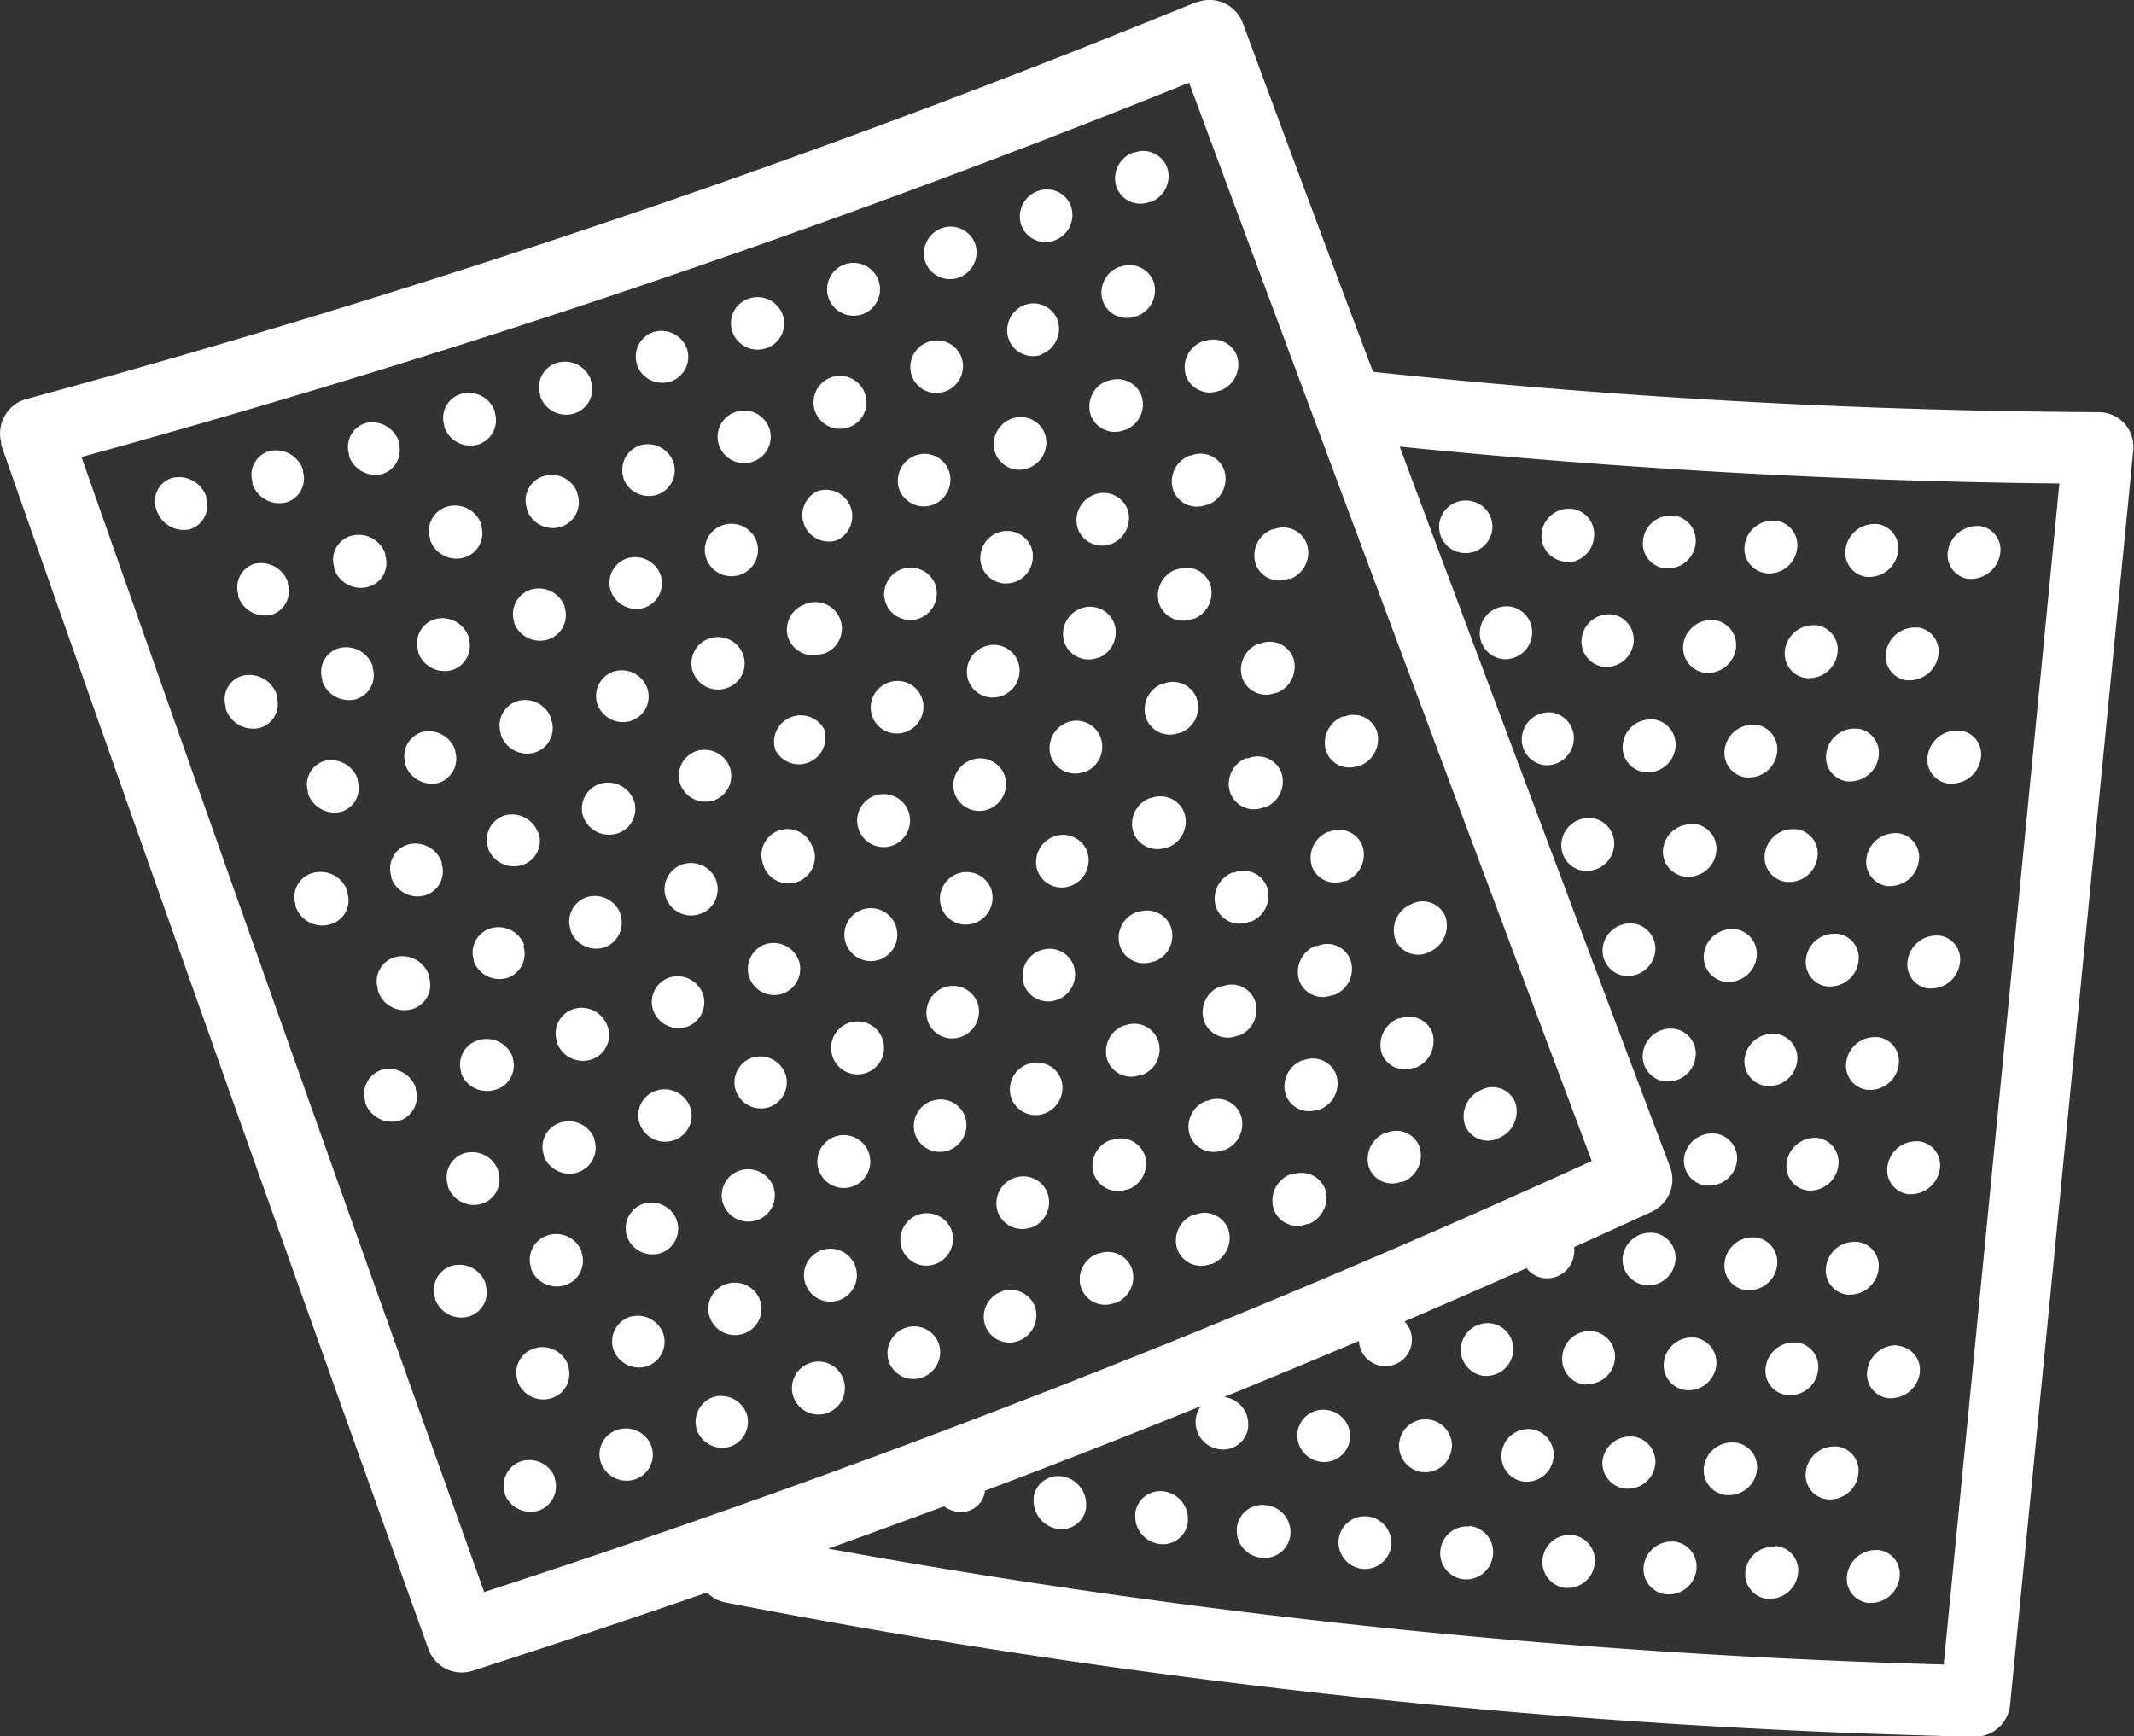 <svg id="レイヤー_1" data-name="レイヤー 1" xmlns="http://www.w3.org/2000/svg" viewBox="0 0 129 104.98"><rect x="0" y="0" width="129" height="104.98" fill="#333333" stroke="none"/><defs><style>.cls-1{fill:#fff;}</style></defs><title>material</title><g id="グループ_228" data-name="グループ 228"><path id="パス_2993" data-name="パス 2993" class="cls-1" d="M88.45,33.43A1.62,1.62,0,0,0,90.21,32a1.59,1.59,0,0,0-1.42-1.73h0A1.61,1.61,0,0,0,87,31.69a1.59,1.59,0,0,0,1.42,1.74Z"/><path id="パス_2994" data-name="パス 2994" class="cls-1" d="M94.6,34a1.66,1.66,0,0,0,1.75-1.48A1.54,1.54,0,0,0,95,30.76h-.06a1.65,1.65,0,0,0-1.75,1.48,1.56,1.56,0,0,0,1.38,1.71Z"/><path id="パス_2995" data-name="パス 2995" class="cls-1" d="M100.75,34.36a1.68,1.68,0,0,0,1.75-1.51,1.52,1.52,0,0,0-1.34-1.68h-.09a1.68,1.68,0,0,0-1.75,1.5,1.51,1.51,0,0,0,1.34,1.69Z"/><path id="パス_2996" data-name="パス 2996" class="cls-1" d="M106.9,34.67a1.71,1.71,0,0,0,1.74-1.54,1.48,1.48,0,0,0-1.3-1.65h-.13A1.71,1.71,0,0,0,105.46,33a1.5,1.5,0,0,0,1.32,1.66Z"/><path id="パス_2997" data-name="パス 2997" class="cls-1" d="M113,34.88a1.75,1.75,0,0,0,1.74-1.57,1.46,1.46,0,0,0-1.27-1.63h-.16a1.75,1.75,0,0,0-1.75,1.56,1.47,1.47,0,0,0,1.28,1.64Z"/><path id="パス_2998" data-name="パス 2998" class="cls-1" d="M119.17,35a1.8,1.8,0,0,0,1.75-1.6,1.44,1.44,0,0,0-1.25-1.6l-.18,0a1.8,1.8,0,0,0-1.75,1.59A1.46,1.46,0,0,0,119,35Z"/><path id="パス_2999" data-name="パス 2999" class="cls-1" d="M89.46,38.12a1.58,1.58,0,0,0,1.4,1.73h0a1.63,1.63,0,0,0,1.75-1.46,1.57,1.57,0,0,0-1.4-1.73h0A1.63,1.63,0,0,0,89.46,38.12Z"/><path id="パス_3000" data-name="パス 3000" class="cls-1" d="M95.61,38.61A1.54,1.54,0,0,0,97,40.32H97a1.66,1.66,0,0,0,1.75-1.49,1.54,1.54,0,0,0-1.36-1.69h-.07A1.66,1.66,0,0,0,95.61,38.61Z"/><path id="パス_3001" data-name="パス 3001" class="cls-1" d="M101.75,39a1.53,1.53,0,0,0,1.34,1.68h.1a1.71,1.71,0,0,0,1.75-1.52,1.51,1.51,0,0,0-1.33-1.67h-.11A1.7,1.7,0,0,0,101.75,39Z"/><path id="パス_3002" data-name="パス 3002" class="cls-1" d="M107.9,39.31A1.49,1.49,0,0,0,109.2,41h.13a1.73,1.73,0,0,0,1.75-1.55,1.48,1.48,0,0,0-1.3-1.65h-.13A1.73,1.73,0,0,0,107.9,39.31Z"/><path id="パス_3003" data-name="パス 3003" class="cls-1" d="M114,39.5a1.46,1.46,0,0,0,1.27,1.63h.16a1.77,1.77,0,0,0,1.75-1.58A1.46,1.46,0,0,0,116,37.94h-.17A1.76,1.76,0,0,0,114,39.5Z"/><path id="パス_3004" data-name="パス 3004" class="cls-1" d="M95.13,44.79a1.56,1.56,0,0,0-1.38-1.72h0A1.64,1.64,0,0,0,92,44.54a1.56,1.56,0,0,0,1.39,1.72h0A1.64,1.64,0,0,0,95.13,44.79Z"/><path id="パス_3005" data-name="パス 3005" class="cls-1" d="M99.85,43.5A1.67,1.67,0,0,0,98.1,45a1.52,1.52,0,0,0,1.35,1.69h.08a1.68,1.68,0,0,0,1.75-1.5,1.53,1.53,0,0,0-1.34-1.7Z"/><path id="パス_3006" data-name="パス 3006" class="cls-1" d="M106,43.82a1.71,1.71,0,0,0-1.75,1.53A1.49,1.49,0,0,0,105.55,47h.13a1.71,1.71,0,0,0,1.75-1.53,1.5,1.5,0,0,0-1.32-1.66Z"/><path id="パス_3007" data-name="パス 3007" class="cls-1" d="M112.13,44.05a1.73,1.73,0,0,0-1.74,1.55,1.47,1.47,0,0,0,1.28,1.64h.15a1.74,1.74,0,0,0,1.75-1.56,1.48,1.48,0,0,0-1.28-1.63Z"/><path id="パス_3008" data-name="パス 3008" class="cls-1" d="M118.27,44.17a1.78,1.78,0,0,0-1.75,1.58,1.45,1.45,0,0,0,1.26,1.62H118a1.77,1.77,0,0,0,1.75-1.59,1.44,1.44,0,0,0-1.25-1.61Z"/><path id="パス_3009" data-name="パス 3009" class="cls-1" d="M97.57,51.16a1.54,1.54,0,0,0-1.37-1.7h-.06a1.66,1.66,0,0,0-1.75,1.48,1.54,1.54,0,0,0,1.37,1.71h.06A1.66,1.66,0,0,0,97.57,51.16Z"/><path id="パス_3010" data-name="パス 3010" class="cls-1" d="M102.29,49.84a1.69,1.69,0,0,0-1.76,1.51A1.52,1.52,0,0,0,101.88,53H102a1.69,1.69,0,0,0,1.75-1.51,1.51,1.51,0,0,0-1.34-1.68Z"/><path id="パス_3011" data-name="パス 3011" class="cls-1" d="M108.43,50.13a1.71,1.71,0,0,0-1.75,1.53A1.49,1.49,0,0,0,108,53.32h.12a1.72,1.72,0,0,0,1.75-1.54,1.48,1.48,0,0,0-1.3-1.65Z"/><path id="パス_3012" data-name="パス 3012" class="cls-1" d="M116,52a1.46,1.46,0,0,0-1.27-1.63h-.16a1.76,1.76,0,0,0-1.75,1.56,1.47,1.47,0,0,0,1.27,1.64h.16A1.76,1.76,0,0,0,116,52Z"/><path id="パス_3013" data-name="パス 3013" class="cls-1" d="M100.06,57.52a1.54,1.54,0,0,0-1.35-1.69h-.08a1.67,1.67,0,0,0-1.75,1.5A1.54,1.54,0,0,0,98.24,59h.07A1.67,1.67,0,0,0,100.06,57.52Z"/><path id="パス_3014" data-name="パス 3014" class="cls-1" d="M103,57.69a1.51,1.51,0,0,0,1.33,1.67h.11a1.7,1.7,0,0,0,1.75-1.52,1.51,1.51,0,0,0-1.32-1.67h-.12A1.71,1.71,0,0,0,103,57.69Z"/><path id="パス_3015" data-name="パス 3015" class="cls-1" d="M109.17,58a1.47,1.47,0,0,0,1.29,1.64h.14a1.74,1.74,0,0,0,1.75-1.55,1.47,1.47,0,0,0-1.29-1.64h-.14A1.72,1.72,0,0,0,109.17,58Z"/><path id="パス_3016" data-name="パス 3016" class="cls-1" d="M117.05,56.56a1.76,1.76,0,0,0-1.74,1.58,1.45,1.45,0,0,0,1.26,1.62h.17a1.76,1.76,0,0,0,1.74-1.58,1.45,1.45,0,0,0-1.25-1.62Z"/><path id="パス_3017" data-name="パス 3017" class="cls-1" d="M102.5,63.87a1.52,1.52,0,0,0-1.34-1.68h-.09a1.69,1.69,0,0,0-1.76,1.5,1.53,1.53,0,0,0,1.35,1.69h.09A1.68,1.68,0,0,0,102.5,63.87Z"/><path id="パス_3018" data-name="パス 3018" class="cls-1" d="M108.64,64.15a1.48,1.48,0,0,0-1.31-1.65h-.12A1.71,1.71,0,0,0,105.46,64a1.5,1.5,0,0,0,1.32,1.66h.11A1.72,1.72,0,0,0,108.64,64.15Z"/><path id="パス_3019" data-name="パス 3019" class="cls-1" d="M114.78,64.33a1.46,1.46,0,0,0-1.27-1.63h-.16a1.74,1.74,0,0,0-1.75,1.56,1.47,1.47,0,0,0,1.28,1.63H113A1.74,1.74,0,0,0,114.78,64.33Z"/><path id="パス_3020" data-name="パス 3020" class="cls-1" d="M105,70.2a1.51,1.51,0,0,0-1.33-1.67h-.11A1.7,1.7,0,0,0,101.8,70a1.52,1.52,0,0,0,1.34,1.68h.1A1.7,1.7,0,0,0,105,70.2Z"/><path id="パス_3021" data-name="パス 3021" class="cls-1" d="M111.13,70.44a1.48,1.48,0,0,0-1.29-1.65h-.14A1.73,1.73,0,0,0,108,70.33a1.48,1.48,0,0,0,1.3,1.65h.13A1.73,1.73,0,0,0,111.13,70.44Z"/><path id="パス_3022" data-name="パス 3022" class="cls-1" d="M115.83,69a1.75,1.75,0,0,0-1.74,1.57,1.46,1.46,0,0,0,1.27,1.63h.16a1.78,1.78,0,0,0,1.75-1.58A1.46,1.46,0,0,0,116,69Z"/><path id="パス_3023" data-name="パス 3023" class="cls-1" d="M99.53,77.71a1.67,1.67,0,0,0,1.75-1.5,1.52,1.52,0,0,0-1.35-1.68h-.08A1.68,1.68,0,0,0,98.09,76a1.55,1.55,0,0,0,1.37,1.69Z"/><path id="パス_3024" data-name="パス 3024" class="cls-1" d="M105.68,78a1.71,1.71,0,0,0,1.75-1.53,1.5,1.5,0,0,0-1.32-1.66H106a1.71,1.71,0,0,0-1.75,1.53A1.49,1.49,0,0,0,105.55,78Z"/><path id="パス_3025" data-name="パス 3025" class="cls-1" d="M111.82,78.27a1.74,1.74,0,0,0,1.74-1.56,1.46,1.46,0,0,0-1.28-1.63h-.15a1.72,1.72,0,0,0-1.75,1.55,1.47,1.47,0,0,0,1.29,1.64Z"/><path id="パス_3026" data-name="パス 3026" class="cls-1" d="M89.72,83.18a1.63,1.63,0,0,0,1.75-1.46A1.56,1.56,0,0,0,90.07,80h0a1.63,1.63,0,0,0-1.76,1.45,1.6,1.6,0,0,0,1.42,1.74Z"/><path id="パス_3027" data-name="パス 3027" class="cls-1" d="M95.87,83.67a1.65,1.65,0,0,0,1.75-1.49,1.55,1.55,0,0,0-1.37-1.7h-.06A1.64,1.64,0,0,0,94.44,82a1.55,1.55,0,0,0,1.37,1.71Z"/><path id="パス_3028" data-name="パス 3028" class="cls-1" d="M102.33,80.86a1.7,1.7,0,0,0-1.75,1.51,1.52,1.52,0,0,0,1.35,1.68H102a1.69,1.69,0,0,0,1.75-1.51,1.53,1.53,0,0,0-1.34-1.68Z"/><path id="パス_3029" data-name="パス 3029" class="cls-1" d="M108.16,84.35a1.72,1.72,0,0,0,1.75-1.54,1.49,1.49,0,0,0-1.3-1.65h-.13a1.72,1.72,0,0,0-1.75,1.54A1.48,1.48,0,0,0,108,84.34Z"/><path id="パス_3030" data-name="パス 3030" class="cls-1" d="M114.62,81.33a1.76,1.76,0,0,0-1.75,1.57,1.46,1.46,0,0,0,1.27,1.63h.16A1.76,1.76,0,0,0,116.05,83a1.46,1.46,0,0,0-1.27-1.63Z"/><path id="パス_3031" data-name="パス 3031" class="cls-1" d="M81.61,87a1.61,1.61,0,0,0-1.43-1.76,1.57,1.57,0,0,0-1.75,1.37v0a1.62,1.62,0,0,0,1.43,1.77A1.58,1.58,0,0,0,81.61,87Z"/><path id="パス_3032" data-name="パス 3032" class="cls-1" d="M87.76,87.6A1.6,1.6,0,1,0,86,89a1.6,1.6,0,0,0,1.75-1.44Z"/><path id="パス_3033" data-name="パス 3033" class="cls-1" d="M93.91,88.12a1.56,1.56,0,0,0-1.39-1.72h0a1.63,1.63,0,0,0-1.75,1.46,1.55,1.55,0,0,0,1.4,1.72h0A1.64,1.64,0,0,0,93.91,88.12Z"/><path id="パス_3034" data-name="パス 3034" class="cls-1" d="M100.06,88.54a1.53,1.53,0,0,0-1.35-1.69h-.09a1.67,1.67,0,0,0-1.75,1.49A1.55,1.55,0,0,0,98.24,90h.07A1.66,1.66,0,0,0,100.06,88.54Z"/><path id="パス_3035" data-name="パス 3035" class="cls-1" d="M106.21,88.87a1.5,1.5,0,0,0-1.32-1.66h-.12A1.7,1.7,0,0,0,103,88.72a1.51,1.51,0,0,0,1.33,1.67h.11A1.71,1.71,0,0,0,106.21,88.87Z"/><path id="パス_3036" data-name="パス 3036" class="cls-1" d="M112.34,89.09a1.47,1.47,0,0,0-1.28-1.64h-.15A1.73,1.73,0,0,0,109.16,89a1.48,1.48,0,0,0,1.3,1.65h.14A1.73,1.73,0,0,0,112.34,89.09Z"/><path id="パス_3037" data-name="パス 3037" class="cls-1" d="M64.22,89.26a1.5,1.5,0,0,0-1.73,1.22.41.41,0,0,0,0,.11,1.72,1.72,0,0,0,1.43,1.84,1.5,1.5,0,0,0,1.73-1.23s0-.07,0-.11A1.71,1.71,0,0,0,64.22,89.26Z"/><path id="パス_3038" data-name="パス 3038" class="cls-1" d="M70.37,90.17a1.52,1.52,0,0,0-1.74,1.27s0,.06,0,.09a1.68,1.68,0,0,0,1.43,1.81,1.51,1.51,0,0,0,1.74-1.28.28.28,0,0,0,0-.09A1.67,1.67,0,0,0,70.37,90.17Z"/><path id="パス_3039" data-name="パス 3039" class="cls-1" d="M76.52,91a1.55,1.55,0,0,0-1.75,1.33v.06a1.64,1.64,0,0,0,1.43,1.78A1.56,1.56,0,0,0,78,92.81v0A1.64,1.64,0,0,0,76.52,91Z"/><path id="パス_3040" data-name="パス 3040" class="cls-1" d="M82.67,91.68a1.59,1.59,0,0,0-1.75,1.4v0a1.62,1.62,0,0,0,1.43,1.77,1.6,1.6,0,0,0,1.75-1.41v0A1.61,1.61,0,0,0,82.67,91.68Z"/><path id="パス_3041" data-name="パス 3041" class="cls-1" d="M88.82,92.29a1.61,1.61,0,0,0-1.75,1.45,1.58,1.58,0,0,0,1.42,1.74h0A1.63,1.63,0,0,0,90.25,94a1.58,1.58,0,0,0-1.41-1.74Z"/><path id="パス_3042" data-name="パス 3042" class="cls-1" d="M95,92.8a1.64,1.64,0,0,0-1.75,1.47A1.57,1.57,0,0,0,94.6,96h.05a1.65,1.65,0,0,0,1.75-1.48A1.55,1.55,0,0,0,95,92.8Z"/><path id="パス_3043" data-name="パス 3043" class="cls-1" d="M101.11,93.2a1.69,1.69,0,0,0-1.75,1.5,1.53,1.53,0,0,0,1.35,1.69h.09a1.68,1.68,0,0,0,1.75-1.51,1.52,1.52,0,0,0-1.35-1.68Z"/><path id="パス_3044" data-name="パス 3044" class="cls-1" d="M107.26,93.51A1.7,1.7,0,0,0,105.51,95a1.49,1.49,0,0,0,1.32,1.66h.11a1.72,1.72,0,0,0,1.75-1.54,1.48,1.48,0,0,0-1.31-1.65Z"/><path id="パス_3045" data-name="パス 3045" class="cls-1" d="M113.4,93.71a1.76,1.76,0,0,0-1.75,1.56,1.47,1.47,0,0,0,1.28,1.64h.15a1.75,1.75,0,0,0,1.75-1.57,1.46,1.46,0,0,0-1.27-1.63Z"/><path id="パス_3046" data-name="パス 3046" class="cls-1" d="M128.45,25.63a2.12,2.12,0,0,0-1.58-.71A438.39,438.39,0,0,1,83,22.48Q79,11.89,75.13,1.4A2.15,2.15,0,0,0,72.37.13l-.06,0a609,609,0,0,1-70.73,24A2.16,2.16,0,0,0,.07,26.74c0,.05,0,.1,0,.15,8.42,24,17.1,48.46,25.81,72.76A2.14,2.14,0,0,0,28.6,101q7.07-2.27,14.14-4.72a2.09,2.09,0,0,0,1.11.6A448.59,448.59,0,0,0,119.37,105h0a2.14,2.14,0,0,0,2.14-1.93q3.72-37.86,7.44-75.78A2.13,2.13,0,0,0,128.45,25.63Zm-123.52,2A614.37,614.37,0,0,0,71.88,5C79.82,26.4,88,48.32,96.22,70.19A632.46,632.46,0,0,1,29.27,96.25C21.06,73.33,12.88,50.27,4.93,27.64Zm112.55,73a445.86,445.86,0,0,1-67.41-7q3.48-1.26,7-2.56a1.76,1.76,0,0,0,.74.32,1.46,1.46,0,0,0,1.72-1.16.3.3,0,0,0,0-.1Q66.07,87.66,72.62,85a1.46,1.46,0,0,0-.34.82,1.66,1.66,0,0,0,1.43,1.8,1.53,1.53,0,0,0,1.74-1.31.2.2,0,0,0,0-.07A1.65,1.65,0,0,0,74,84.46h0q4.08-1.67,8.15-3.39a1.6,1.6,0,0,0,3.19.09,1.57,1.57,0,0,0-.44-1.27q3.7-1.59,7.38-3.22a1.56,1.56,0,0,0,1.12.61,1.64,1.64,0,0,0,1.75-1.47,1.4,1.4,0,0,0,0-.41l4.7-2.14a2.15,2.15,0,0,0,1.11-2.7C95.46,56,90,41.42,84.61,27c13.31,1.34,26.64,2.09,39.88,2.23q-3.49,35.75-7,71.46Z"/><path id="パス_3047" data-name="パス 3047" class="cls-1" d="M10.42,28.89a1.47,1.47,0,0,0-1,1.82.58.58,0,0,0,.05.14,1.73,1.73,0,0,0,2,1.15,1.49,1.49,0,0,0,1-1.83l0-.14A1.75,1.75,0,0,0,10.42,28.89Z"/><path id="パス_3048" data-name="パス 3048" class="cls-1" d="M17.31,30.37a1.49,1.49,0,0,0,1-1.86.56.56,0,0,0,0-.12,1.72,1.72,0,0,0-2.05-1.11,1.49,1.49,0,0,0-1,1.85l0,.12A1.72,1.72,0,0,0,17.31,30.37Z"/><path id="パス_3049" data-name="パス 3049" class="cls-1" d="M23.1,28.66a1.51,1.51,0,0,0,1-1.89l0-.1a1.7,1.7,0,0,0-2-1.09,1.5,1.5,0,0,0-1,1.88.76.76,0,0,0,0,.11A1.69,1.69,0,0,0,23.1,28.66Z"/><path id="パス_3050" data-name="パス 3050" class="cls-1" d="M28.91,26.87a1.53,1.53,0,0,0,1-1.92l0-.08a1.67,1.67,0,0,0-2.05-1.05,1.51,1.51,0,0,0-1,1.91.16.16,0,0,0,0,.09A1.67,1.67,0,0,0,28.91,26.87Z"/><path id="パス_3051" data-name="パス 3051" class="cls-1" d="M34.71,25a1.55,1.55,0,0,0,1-2,.14.14,0,0,1,0-.06,1.67,1.67,0,0,0-2.05-1,1.54,1.54,0,0,0-1,1.95.25.25,0,0,0,0,.07A1.66,1.66,0,0,0,34.71,25Z"/><path id="パス_3052" data-name="パス 3052" class="cls-1" d="M40.52,23.07a1.57,1.57,0,0,0,1-2l0,0a1.64,1.64,0,0,0-2-1,1.56,1.56,0,0,0-1,2v.05A1.64,1.64,0,0,0,40.52,23.07Z"/><path id="パス_3053" data-name="パス 3053" class="cls-1" d="M46.32,21.05a1.57,1.57,0,0,0,1-2v0a1.62,1.62,0,0,0-2.05-1,1.57,1.57,0,0,0-1,2v0A1.61,1.61,0,0,0,46.32,21.05Z"/><path id="パス_3054" data-name="パス 3054" class="cls-1" d="M52.13,19A1.6,1.6,0,1,0,50.08,18h0A1.61,1.61,0,0,0,52.13,19Z"/><path id="パス_3055" data-name="パス 3055" class="cls-1" d="M57.94,16.79a1.62,1.62,0,0,0,1-2.07,1.58,1.58,0,0,0-2-.93h0a1.63,1.63,0,0,0-1,2.06,1.59,1.59,0,0,0,2,.94Z"/><path id="パス_3056" data-name="パス 3056" class="cls-1" d="M63.74,14.54a1.65,1.65,0,0,0,1-2.08,1.56,1.56,0,0,0-2-.91l0,0a1.63,1.63,0,0,0-1,2.07,1.56,1.56,0,0,0,2,.92Z"/><path id="パス_3057" data-name="パス 3057" class="cls-1" d="M69.55,12.22a1.67,1.67,0,0,0,1-2.1,1.55,1.55,0,0,0-2-.89l-.06,0a1.66,1.66,0,0,0-1,2.08,1.54,1.54,0,0,0,2,.9Z"/><path id="パス_3058" data-name="パス 3058" class="cls-1" d="M15.4,34.08a1.49,1.49,0,0,0-1,1.84s0,.09,0,.13a1.71,1.71,0,0,0,2,1.12,1.49,1.49,0,0,0,1-1.86s0-.08,0-.12A1.73,1.73,0,0,0,15.4,34.08Z"/><path id="パス_3059" data-name="パス 3059" class="cls-1" d="M22.29,35.47a1.49,1.49,0,0,0,1-1.88l0-.11A1.71,1.71,0,0,0,21.2,32.4a1.5,1.5,0,0,0-1,1.87s0,.07,0,.11A1.7,1.7,0,0,0,22.29,35.47Z"/><path id="パス_3060" data-name="パス 3060" class="cls-1" d="M28.09,33.7a1.54,1.54,0,0,0,1-1.92l0-.08A1.68,1.68,0,0,0,27,30.64a1.52,1.52,0,0,0-1,1.91l0,.09A1.69,1.69,0,0,0,28.09,33.7Z"/><path id="パス_3061" data-name="パス 3061" class="cls-1" d="M33.9,31.85a1.55,1.55,0,0,0,1-2,.14.14,0,0,0,0-.06,1.65,1.65,0,0,0-2.05-1,1.53,1.53,0,0,0-1,1.94l0,.07A1.65,1.65,0,0,0,33.9,31.85Z"/><path id="パス_3062" data-name="パス 3062" class="cls-1" d="M39.7,29.92a1.56,1.56,0,0,0,1-2v0a1.65,1.65,0,0,0-2-1,1.57,1.57,0,0,0-1,2l0,.05A1.65,1.65,0,0,0,39.7,29.92Z"/><path id="パス_3063" data-name="パス 3063" class="cls-1" d="M45.51,27.91a1.59,1.59,0,0,0,1-2v0a1.62,1.62,0,0,0-2.05-1,1.58,1.58,0,0,0-1,2v0A1.61,1.61,0,0,0,45.51,27.91Z"/><path id="パス_3064" data-name="パス 3064" class="cls-1" d="M51.32,25.83a1.6,1.6,0,1,0-2.06-1,1.6,1.6,0,0,0,2.06,1Z"/><path id="パス_3065" data-name="パス 3065" class="cls-1" d="M57.12,23.67a1.62,1.62,0,0,0,1-2.07,1.58,1.58,0,0,0-2-.93h0a1.61,1.61,0,0,0-1,2.06,1.58,1.58,0,0,0,2,.94Z"/><path id="パス_3066" data-name="パス 3066" class="cls-1" d="M62.93,21.43a1.65,1.65,0,0,0,1-2.08,1.56,1.56,0,0,0-2-.91h0a1.64,1.64,0,0,0-.95,2.08,1.57,1.57,0,0,0,2,.92Z"/><path id="パス_3067" data-name="パス 3067" class="cls-1" d="M68.73,19.11a1.66,1.66,0,0,0,1-2.09,1.55,1.55,0,0,0-2-.89l-.06,0a1.66,1.66,0,0,0-1,2.09,1.54,1.54,0,0,0,2,.9Z"/><path id="パス_3068" data-name="パス 3068" class="cls-1" d="M14.64,40.86a1.48,1.48,0,0,0-1,1.84s0,.09,0,.13A1.74,1.74,0,0,0,15.73,44a1.49,1.49,0,0,0,1-1.85l0-.13A1.74,1.74,0,0,0,14.64,40.86Z"/><path id="パス_3069" data-name="パス 3069" class="cls-1" d="M21.53,42.27a1.51,1.51,0,0,0,1-1.88.49.49,0,0,0,0-.11,1.7,1.7,0,0,0-2.05-1.09,1.5,1.5,0,0,0-1,1.88.42.42,0,0,0,0,.1A1.7,1.7,0,0,0,21.53,42.27Z"/><path id="パス_3070" data-name="パス 3070" class="cls-1" d="M27.33,40.51a1.53,1.53,0,0,0,1-1.92l0-.08a1.68,1.68,0,0,0-2.05-1.07,1.52,1.52,0,0,0-1,1.91l0,.09A1.69,1.69,0,0,0,27.33,40.51Z"/><path id="パス_3071" data-name="パス 3071" class="cls-1" d="M33.13,38.66a1.54,1.54,0,0,0,1-1.95.14.14,0,0,1,0-.06,1.67,1.67,0,0,0-2.05-1,1.55,1.55,0,0,0-1,1.94l0,.07A1.66,1.66,0,0,0,33.13,38.66Z"/><path id="パス_3072" data-name="パス 3072" class="cls-1" d="M38.93,36.75a1.57,1.57,0,0,0,1-2l0,0a1.64,1.64,0,0,0-2-1,1.55,1.55,0,0,0-1,2v0A1.65,1.65,0,0,0,38.93,36.75Z"/><path id="パス_3073" data-name="パス 3073" class="cls-1" d="M44.74,34.75a1.59,1.59,0,0,0,1-2v0a1.62,1.62,0,0,0-2.05-1,1.57,1.57,0,0,0-1,2v0A1.61,1.61,0,0,0,44.74,34.75Z"/><path id="パス_3074" data-name="パス 3074" class="cls-1" d="M50.55,32.68a1.6,1.6,0,0,0-1.1-3,1.6,1.6,0,0,0,1.09,3Z"/><path id="パス_3075" data-name="パス 3075" class="cls-1" d="M56.36,30.53a1.62,1.62,0,0,0,1-2.07,1.57,1.57,0,0,0-2-.93h0a1.63,1.63,0,0,0-1,2.06,1.59,1.59,0,0,0,2,.94Z"/><path id="パス_3076" data-name="パス 3076" class="cls-1" d="M62.16,28.3a1.64,1.64,0,0,0,1-2.08,1.56,1.56,0,0,0-2-.91h0a1.64,1.64,0,0,0-1,2.07,1.55,1.55,0,0,0,2,.92Z"/><path id="パス_3077" data-name="パス 3077" class="cls-1" d="M68,26a1.65,1.65,0,0,0,1-2.08,1.56,1.56,0,0,0-2-.9l-.06,0a1.66,1.66,0,0,0-1,2.09,1.55,1.55,0,0,0,2,.9Z"/><path id="パス_3078" data-name="パス 3078" class="cls-1" d="M73.77,23.61a1.68,1.68,0,0,0,1-2.1,1.53,1.53,0,0,0-2-.87l-.07,0a1.67,1.67,0,0,0-1,2.1,1.53,1.53,0,0,0,2,.88A.2.2,0,0,0,73.77,23.61Z"/><path id="パス_3079" data-name="パス 3079" class="cls-1" d="M19.62,46a1.49,1.49,0,0,0-1,1.87.36.36,0,0,0,0,.11,1.7,1.7,0,0,0,2,1.1,1.49,1.49,0,0,0,1-1.87s0-.08,0-.12A1.71,1.71,0,0,0,19.62,46Z"/><path id="パス_3080" data-name="パス 3080" class="cls-1" d="M26.51,47.33a1.53,1.53,0,0,0,1-1.92l0-.08a1.69,1.69,0,0,0-2-1.07,1.51,1.51,0,0,0-1,1.9l0,.09A1.69,1.69,0,0,0,26.51,47.33Z"/><path id="パス_3081" data-name="パス 3081" class="cls-1" d="M32.32,45.5a1.54,1.54,0,0,0,1-2,.14.14,0,0,0,0-.06,1.68,1.68,0,0,0-2.05-1.05,1.55,1.55,0,0,0-1,1.94.19.19,0,0,1,0,.07A1.68,1.68,0,0,0,32.32,45.5Z"/><path id="パス_3082" data-name="パス 3082" class="cls-1" d="M38.12,43.59a1.55,1.55,0,0,0,1-2v0a1.65,1.65,0,0,0-2-1,1.56,1.56,0,0,0-1,2l0,0A1.64,1.64,0,0,0,38.12,43.59Z"/><path id="パス_3083" data-name="パス 3083" class="cls-1" d="M43.93,41.6a1.57,1.57,0,0,0,1-2v0a1.62,1.62,0,0,0-2.05-1,1.58,1.58,0,0,0-1,2l0,0A1.61,1.61,0,0,0,43.93,41.6Z"/><path id="パス_3084" data-name="パス 3084" class="cls-1" d="M49.73,39.54a1.6,1.6,0,1,0-1.09-3,1.62,1.62,0,0,0-1,2,1.6,1.6,0,0,0,2,1Z"/><path id="パス_3085" data-name="パス 3085" class="cls-1" d="M55.54,37.4a1.62,1.62,0,0,0,1-2.06,1.6,1.6,0,0,0-2-.94h0a1.6,1.6,0,0,0-1,2.05,1.59,1.59,0,0,0,2,.95Z"/><path id="パス_3086" data-name="パス 3086" class="cls-1" d="M61.35,35.19a1.65,1.65,0,0,0,1-2.08,1.58,1.58,0,0,0-2-.92l0,0a1.63,1.63,0,0,0-1,2.07,1.56,1.56,0,0,0,2,.92Z"/><path id="パス_3087" data-name="パス 3087" class="cls-1" d="M67.16,32.89a1.67,1.67,0,0,0,1-2.09,1.55,1.55,0,0,0-2-.9l0,0a1.65,1.65,0,0,0-1,2.08,1.56,1.56,0,0,0,2,.91Z"/><path id="パス_3088" data-name="パス 3088" class="cls-1" d="M73,30.52a1.68,1.68,0,0,0,1-2.1,1.52,1.52,0,0,0-2-.88l-.08,0a1.68,1.68,0,0,0-1,2.1,1.53,1.53,0,0,0,2,.88Z"/><path id="パス_3089" data-name="パス 3089" class="cls-1" d="M18.86,52.79a1.5,1.5,0,0,0-1,1.87s0,.07,0,.11A1.7,1.7,0,0,0,20,55.87a1.49,1.49,0,0,0,1-1.87.36.36,0,0,0,0-.11A1.71,1.71,0,0,0,18.86,52.79Z"/><path id="パス_3090" data-name="パス 3090" class="cls-1" d="M24.65,51.06a1.52,1.52,0,0,0-1,1.9,1,1,0,0,1,0,.1,1.69,1.69,0,0,0,2.05,1.07,1.51,1.51,0,0,0,1-1.9.3.3,0,0,0,0-.1A1.69,1.69,0,0,0,24.65,51.06Z"/><path id="パス_3091" data-name="パス 3091" class="cls-1" d="M32.51,50.3a1.68,1.68,0,0,0-2-1,1.53,1.53,0,0,0-1,1.94.14.14,0,0,0,0,.06,1.66,1.66,0,0,0,2.05,1,1.53,1.53,0,0,0,1-1.94S32.52,50.32,32.51,50.3Z"/><path id="パス_3092" data-name="パス 3092" class="cls-1" d="M38.31,48.39a1.66,1.66,0,0,0-2.05-1,1.57,1.57,0,0,0-1,2s0,0,0,0a1.67,1.67,0,0,0,2.06,1,1.56,1.56,0,0,0,1-2Z"/><path id="パス_3093" data-name="パス 3093" class="cls-1" d="M44.12,46.4a1.63,1.63,0,0,0-2-1,1.57,1.57,0,0,0-1,2v0a1.62,1.62,0,0,0,2,1,1.57,1.57,0,0,0,1-2Z"/><path id="パス_3094" data-name="パス 3094" class="cls-1" d="M49.93,44.34a1.61,1.61,0,0,0-2.06-1,1.59,1.59,0,0,0-1,2h0a1.6,1.6,0,0,0,3-1,.49.49,0,0,1,0-.11Z"/><path id="パス_3095" data-name="パス 3095" class="cls-1" d="M55.73,42.2a1.57,1.57,0,0,0-2-.94h0a1.6,1.6,0,0,0-1,2.06,1.58,1.58,0,0,0,2,.94h0A1.61,1.61,0,0,0,55.73,42.2Z"/><path id="パス_3096" data-name="パス 3096" class="cls-1" d="M61.54,40a1.57,1.57,0,0,0-2-.92h0a1.62,1.62,0,0,0-1,2.07,1.57,1.57,0,0,0,2,.93l0,0A1.62,1.62,0,0,0,61.54,40Z"/><path id="パス_3097" data-name="パス 3097" class="cls-1" d="M67.35,37.68a1.56,1.56,0,0,0-2-.9l0,0a1.64,1.64,0,0,0-1,2.08,1.55,1.55,0,0,0,2,.91l.06,0A1.66,1.66,0,0,0,67.35,37.68Z"/><path id="パス_3098" data-name="パス 3098" class="cls-1" d="M73.15,35.31a1.53,1.53,0,0,0-2-.88l-.07,0a1.68,1.68,0,0,0-1,2.1,1.54,1.54,0,0,0,2,.89l.07,0A1.68,1.68,0,0,0,73.15,35.31Z"/><path id="パス_3099" data-name="パス 3099" class="cls-1" d="M78,35a1.7,1.7,0,0,0,1-2.11A1.52,1.52,0,0,0,77,32l-.09,0a1.69,1.69,0,0,0-1,2.11,1.51,1.51,0,0,0,2,.87Z"/><path id="パス_3100" data-name="パス 3100" class="cls-1" d="M23.84,57.88a1.51,1.51,0,0,0-1,1.89.3.3,0,0,0,0,.1A1.68,1.68,0,0,0,24.94,61a1.52,1.52,0,0,0,1-1.9l0-.1A1.7,1.7,0,0,0,23.84,57.88Z"/><path id="パス_3101" data-name="パス 3101" class="cls-1" d="M31.69,57.13a1.67,1.67,0,0,0-2.05-1,1.53,1.53,0,0,0-1,1.92l0,.08a1.67,1.67,0,0,0,2,1,1.54,1.54,0,0,0,1-1.94Z"/><path id="パス_3102" data-name="パス 3102" class="cls-1" d="M37.5,55.23a1.66,1.66,0,0,0-2-1,1.55,1.55,0,0,0-1,2,.14.14,0,0,0,0,.06,1.65,1.65,0,0,0,2,1,1.57,1.57,0,0,0,1-2Z"/><path id="パス_3103" data-name="パス 3103" class="cls-1" d="M43.31,53.26a1.64,1.64,0,0,0-2.06-1,1.59,1.59,0,0,0-1,2l0,0a1.62,1.62,0,0,0,2.05,1,1.57,1.57,0,0,0,1-2Z"/><path id="パス_3104" data-name="パス 3104" class="cls-1" d="M49.11,51.2a1.6,1.6,0,0,0-2-1,1.58,1.58,0,0,0-1,2v0a1.6,1.6,0,1,0,3-1.07Z"/><path id="パス_3105" data-name="パス 3105" class="cls-1" d="M54.92,49.07a1.6,1.6,0,1,0-1,2.06A1.61,1.61,0,0,0,54.92,49.07Z"/><path id="パス_3106" data-name="パス 3106" class="cls-1" d="M60.72,46.86a1.57,1.57,0,0,0-2-.92h0a1.63,1.63,0,0,0-1,2.07,1.58,1.58,0,0,0,2,.93l0,0A1.63,1.63,0,0,0,60.72,46.86Z"/><path id="パス_3107" data-name="パス 3107" class="cls-1" d="M66.53,44.58a1.56,1.56,0,0,0-2-.91l0,0a1.66,1.66,0,0,0-1,2.08,1.56,1.56,0,0,0,2,.92l.06,0A1.64,1.64,0,0,0,66.53,44.58Z"/><path id="パス_3108" data-name="パス 3108" class="cls-1" d="M72.34,42.22a1.54,1.54,0,0,0-2-.89l-.06,0a1.66,1.66,0,0,0-1,2.09,1.54,1.54,0,0,0,2,.89l.07,0A1.66,1.66,0,0,0,72.34,42.22Z"/><path id="パス_3109" data-name="パス 3109" class="cls-1" d="M77.18,41.89a1.7,1.7,0,0,0,1-2.11,1.53,1.53,0,0,0-2-.87l-.08,0a1.68,1.68,0,0,0-1,2.1,1.53,1.53,0,0,0,2,.88Z"/><path id="パス_3110" data-name="パス 3110" class="cls-1" d="M23.08,64.68a1.52,1.52,0,0,0-1,1.89.42.42,0,0,1,0,.1,1.71,1.71,0,0,0,2.05,1.09,1.52,1.52,0,0,0,1-1.9l0-.1A1.71,1.71,0,0,0,23.08,64.68Z"/><path id="パス_3111" data-name="パス 3111" class="cls-1" d="M28.88,62.9a1.53,1.53,0,0,0-1,1.92l0,.08a1.67,1.67,0,0,0,2,1A1.52,1.52,0,0,0,31,64a.19.19,0,0,0,0-.07A1.68,1.68,0,0,0,28.88,62.9Z"/><path id="パス_3112" data-name="パス 3112" class="cls-1" d="M34.68,61a1.55,1.55,0,0,0-1,2,.14.14,0,0,1,0,.06,1.66,1.66,0,0,0,2.05,1,1.55,1.55,0,0,0,1-2s0,0,0,0A1.66,1.66,0,0,0,34.68,61Z"/><path id="パス_3113" data-name="パス 3113" class="cls-1" d="M40.49,59.09a1.56,1.56,0,0,0-1,2v0a1.63,1.63,0,0,0,2,1,1.57,1.57,0,0,0,1-2v0A1.64,1.64,0,0,0,40.49,59.09Z"/><path id="パス_3114" data-name="パス 3114" class="cls-1" d="M46.29,57.08a1.58,1.58,0,0,0-1,2v0a1.6,1.6,0,0,0,2,1,1.58,1.58,0,0,0,1-2h0A1.63,1.63,0,0,0,46.29,57.08Z"/><path id="パス_3115" data-name="パス 3115" class="cls-1" d="M52.1,55a1.6,1.6,0,1,0,2.06,1h0A1.6,1.6,0,0,0,52.1,55Z"/><path id="パス_3116" data-name="パス 3116" class="cls-1" d="M57.91,52.81a1.62,1.62,0,0,0-1,2.07,1.58,1.58,0,0,0,2,.93h0a1.63,1.63,0,0,0,1-2.07,1.58,1.58,0,0,0-2-.93Z"/><path id="パス_3117" data-name="パス 3117" class="cls-1" d="M63.72,50.57a1.64,1.64,0,0,0-1,2.08,1.56,1.56,0,0,0,2,.91l0,0a1.65,1.65,0,0,0,1-2.08,1.56,1.56,0,0,0-2-.91Z"/><path id="パス_3118" data-name="パス 3118" class="cls-1" d="M69.52,48.25a1.66,1.66,0,0,0-1,2.09,1.54,1.54,0,0,0,2,.89l.07,0a1.66,1.66,0,0,0,1-2.09,1.54,1.54,0,0,0-2-.89Z"/><path id="パス_3119" data-name="パス 3119" class="cls-1" d="M75.32,45.84a1.68,1.68,0,0,0-.95,2.1,1.53,1.53,0,0,0,2,.88l.09,0a1.69,1.69,0,0,0,1-2.11,1.53,1.53,0,0,0-2-.87Z"/><path id="パス_3120" data-name="パス 3120" class="cls-1" d="M82.22,46.29a1.72,1.72,0,0,0,1-2.12,1.5,1.5,0,0,0-1.94-.85l-.11,0a1.71,1.71,0,0,0-1,2.12,1.5,1.5,0,0,0,1.94.86Z"/><path id="パス_3121" data-name="パス 3121" class="cls-1" d="M28.07,69.72a1.53,1.53,0,0,0-1,1.92l0,.08a1.67,1.67,0,0,0,2.05,1.06,1.53,1.53,0,0,0,1-1.93.64.64,0,0,1,0-.07A1.68,1.68,0,0,0,28.07,69.72Z"/><path id="パス_3122" data-name="パス 3122" class="cls-1" d="M33.87,67.87a1.54,1.54,0,0,0-1,1.95.14.14,0,0,0,0,.06,1.66,1.66,0,0,0,2.05,1,1.56,1.56,0,0,0,1-2s0,0,0-.06A1.66,1.66,0,0,0,33.87,67.87Z"/><path id="パス_3123" data-name="パス 3123" class="cls-1" d="M39.67,65.94a1.56,1.56,0,0,0-1,2l0,0a1.63,1.63,0,0,0,2.05,1,1.56,1.56,0,0,0,1-2l0,0A1.64,1.64,0,0,0,39.67,65.94Z"/><path id="パス_3124" data-name="パス 3124" class="cls-1" d="M45.48,63.94a1.58,1.58,0,0,0-1,2v0a1.61,1.61,0,0,0,2,1,1.58,1.58,0,0,0,1-2v0A1.62,1.62,0,0,0,45.48,63.94Z"/><path id="パス_3125" data-name="パス 3125" class="cls-1" d="M51.29,61.85a1.6,1.6,0,1,0,2.05.95h0A1.6,1.6,0,0,0,51.29,61.85Z"/><path id="パス_3126" data-name="パス 3126" class="cls-1" d="M57.09,59.69a1.63,1.63,0,0,0-1,2.07,1.57,1.57,0,0,0,2,.93h0a1.63,1.63,0,0,0,1-2.07,1.59,1.59,0,0,0-2-.93Z"/><path id="パス_3127" data-name="パス 3127" class="cls-1" d="M62.9,57.45a1.65,1.65,0,0,0-1,2.08,1.56,1.56,0,0,0,2,.92l0,0a1.64,1.64,0,0,0,1-2.08,1.55,1.55,0,0,0-2-.91Z"/><path id="パス_3128" data-name="パス 3128" class="cls-1" d="M68.71,55.14a1.66,1.66,0,0,0-1,2.09,1.54,1.54,0,0,0,2,.9l.07,0a1.66,1.66,0,0,0,1-2.09,1.54,1.54,0,0,0-2-.89Z"/><path id="パス_3129" data-name="パス 3129" class="cls-1" d="M74.51,52.75a1.69,1.69,0,0,0-1,2.1,1.52,1.52,0,0,0,2,.88.2.2,0,0,0,.08,0,1.68,1.68,0,0,0,1-2.1,1.51,1.51,0,0,0-2-.87Z"/><path id="パス_3130" data-name="パス 3130" class="cls-1" d="M80.31,50.28a1.7,1.7,0,0,0-1,2.11,1.5,1.5,0,0,0,1.94.87l.11,0a1.71,1.71,0,0,0,1-2.12,1.51,1.51,0,0,0-2-.85Z"/><path id="パス_3131" data-name="パス 3131" class="cls-1" d="M27.3,76.53a1.52,1.52,0,0,0-1,1.91l0,.09a1.68,1.68,0,0,0,2.05,1.06,1.52,1.52,0,0,0,1-1.92l0-.08A1.68,1.68,0,0,0,27.3,76.53Z"/><path id="パス_3132" data-name="パス 3132" class="cls-1" d="M33.1,74.69a1.54,1.54,0,0,0-1,1.94l0,.07a1.66,1.66,0,0,0,2.05,1,1.55,1.55,0,0,0,1-2,.14.14,0,0,0,0-.06A1.65,1.65,0,0,0,33.1,74.69Z"/><path id="パス_3133" data-name="パス 3133" class="cls-1" d="M38.91,72.77a1.57,1.57,0,0,0-1,2l0,0a1.63,1.63,0,0,0,2,1,1.56,1.56,0,0,0,1-2v0A1.64,1.64,0,0,0,38.91,72.77Z"/><path id="パス_3134" data-name="パス 3134" class="cls-1" d="M44.71,70.77a1.58,1.58,0,0,0-1,2v0a1.62,1.62,0,0,0,2.05,1,1.59,1.59,0,0,0,1-2v0A1.64,1.64,0,0,0,44.71,70.77Z"/><path id="パス_3135" data-name="パス 3135" class="cls-1" d="M50.52,68.7a1.6,1.6,0,1,0,2,1h0A1.6,1.6,0,0,0,50.52,68.7Z"/><path id="パス_3136" data-name="パス 3136" class="cls-1" d="M56.33,66.55a1.62,1.62,0,0,0-1,2.06,1.58,1.58,0,0,0,2,.94h0a1.62,1.62,0,0,0,1-2.06,1.57,1.57,0,0,0-2-.93Z"/><path id="パス_3137" data-name="パス 3137" class="cls-1" d="M62.14,64.33a1.62,1.62,0,0,0-1,2.07,1.56,1.56,0,0,0,2,.92l0,0a1.65,1.65,0,0,0,1-2.08,1.57,1.57,0,0,0-2-.91Z"/><path id="パス_3138" data-name="パス 3138" class="cls-1" d="M67.94,62a1.67,1.67,0,0,0-1,2.09,1.54,1.54,0,0,0,2,.9L69,65A1.65,1.65,0,0,0,70,62.89,1.53,1.53,0,0,0,68,62Z"/><path id="パス_3139" data-name="パス 3139" class="cls-1" d="M73.74,59.64a1.68,1.68,0,0,0-.95,2.1,1.52,1.52,0,0,0,2,.88l.08,0a1.68,1.68,0,0,0,1-2.1,1.51,1.51,0,0,0-2-.88Z"/><path id="パス_3140" data-name="パス 3140" class="cls-1" d="M79.54,57.18a1.7,1.7,0,0,0-1,2.11,1.51,1.51,0,0,0,2,.87l.1,0a1.69,1.69,0,0,0,1-2.11,1.5,1.5,0,0,0-2-.86Z"/><path id="パス_3141" data-name="パス 3141" class="cls-1" d="M85.34,54.65a1.71,1.71,0,0,0-1,2.12,1.48,1.48,0,0,0,1.92.85l.12-.06a1.73,1.73,0,0,0,1-2.13,1.49,1.49,0,0,0-1.94-.83Z"/><path id="パス_3142" data-name="パス 3142" class="cls-1" d="M32.29,81.52a1.53,1.53,0,0,0-1,1.94s0,.05,0,.07a1.66,1.66,0,0,0,2.05,1,1.54,1.54,0,0,0,1-1.95.14.14,0,0,0,0-.06A1.66,1.66,0,0,0,32.29,81.52Z"/><path id="パス_3143" data-name="パス 3143" class="cls-1" d="M38.09,79.61a1.56,1.56,0,0,0-1,2l0,0a1.64,1.64,0,0,0,2,1,1.57,1.57,0,0,0,1-2v0A1.66,1.66,0,0,0,38.09,79.61Z"/><path id="パス_3144" data-name="パス 3144" class="cls-1" d="M43.9,77.63a1.57,1.57,0,0,0-1,2v0a1.62,1.62,0,0,0,2.05,1,1.58,1.58,0,0,0,1-2v0A1.62,1.62,0,0,0,43.9,77.63Z"/><path id="パス_3145" data-name="パス 3145" class="cls-1" d="M49.71,75.57a1.6,1.6,0,1,0,2,1,1.6,1.6,0,0,0-2-1Z"/><path id="パス_3146" data-name="パス 3146" class="cls-1" d="M55.52,73.43a1.61,1.61,0,0,0-1,2.06,1.58,1.58,0,0,0,2,.94h0a1.62,1.62,0,0,0,1-2.06,1.6,1.6,0,0,0-2-.94Z"/><path id="パス_3147" data-name="パス 3147" class="cls-1" d="M61.32,71.21a1.64,1.64,0,0,0-1,2.07,1.57,1.57,0,0,0,2,.93l.05,0a1.64,1.64,0,0,0,.95-2.08,1.55,1.55,0,0,0-2-.91Z"/><path id="パス_3148" data-name="パス 3148" class="cls-1" d="M67.13,68.92a1.65,1.65,0,0,0-1,2.08,1.55,1.55,0,0,0,2,.91l.06,0a1.66,1.66,0,0,0,1-2.09,1.54,1.54,0,0,0-2-.89Z"/><path id="パス_3149" data-name="パス 3149" class="cls-1" d="M72.93,66.55a1.67,1.67,0,0,0-1,2.1,1.53,1.53,0,0,0,2,.88l.08,0a1.68,1.68,0,0,0,1-2.1,1.51,1.51,0,0,0-2-.88Z"/><path id="パス_3150" data-name="パス 3150" class="cls-1" d="M78.73,64.1a1.69,1.69,0,0,0-1,2.11,1.5,1.5,0,0,0,1.94.87l.1,0a1.69,1.69,0,0,0,1-2.11,1.51,1.51,0,0,0-2-.86Z"/><path id="パス_3151" data-name="パス 3151" class="cls-1" d="M84.53,61.57a1.73,1.73,0,0,0-1,2.13,1.49,1.49,0,0,0,1.93.85l.12,0a1.74,1.74,0,0,0,1-2.13,1.5,1.5,0,0,0-1.94-.85Z"/><path id="パス_3152" data-name="パス 3152" class="cls-1" d="M31.52,88.34a1.54,1.54,0,0,0-1,1.93l0,.07a1.67,1.67,0,0,0,2,1,1.55,1.55,0,0,0,1-2l0-.06A1.66,1.66,0,0,0,31.52,88.34Z"/><path id="パス_3153" data-name="パス 3153" class="cls-1" d="M37.33,86.44a1.55,1.55,0,0,0-1,2l0,0a1.65,1.65,0,0,0,2.05,1,1.57,1.57,0,0,0,1-2l0,0A1.65,1.65,0,0,0,37.33,86.44Z"/><path id="パス_3154" data-name="パス 3154" class="cls-1" d="M43.13,84.46a1.58,1.58,0,0,0-1,2v0a1.63,1.63,0,0,0,2,1,1.58,1.58,0,0,0,1-2v0A1.65,1.65,0,0,0,43.13,84.46Z"/><path id="パス_3155" data-name="パス 3155" class="cls-1" d="M48.94,82.41a1.6,1.6,0,1,0,2.05,1,1.59,1.59,0,0,0-2.05-1Z"/><path id="パス_3156" data-name="パス 3156" class="cls-1" d="M54.74,80.28a1.61,1.61,0,0,0-1,2.06,1.57,1.57,0,0,0,2,.94h0a1.62,1.62,0,0,0,1-2.07,1.58,1.58,0,0,0-2-.93Z"/><path id="パス_3157" data-name="パス 3157" class="cls-1" d="M60.56,78.08a1.62,1.62,0,0,0-1,2.07,1.56,1.56,0,0,0,2,.92h0a1.65,1.65,0,0,0,1-2.08,1.58,1.58,0,0,0-2-.92Z"/><path id="パス_3158" data-name="パス 3158" class="cls-1" d="M66.36,75.79a1.65,1.65,0,0,0-1,2.09,1.54,1.54,0,0,0,2,.9l.06,0a1.67,1.67,0,0,0,1-2.09,1.55,1.55,0,0,0-2-.9Z"/><path id="パス_3159" data-name="パス 3159" class="cls-1" d="M72.17,73.43a1.67,1.67,0,0,0-1,2.1,1.53,1.53,0,0,0,2,.89l.08,0a1.69,1.69,0,0,0,1-2.1,1.54,1.54,0,0,0-2-.89Z"/><path id="パス_3160" data-name="パス 3160" class="cls-1" d="M78,71a1.7,1.7,0,0,0-1,2.11A1.51,1.51,0,0,0,79,74l.1,0a1.71,1.71,0,0,0,1-2.12,1.53,1.53,0,0,0-2-.86Z"/><path id="パス_3161" data-name="パス 3161" class="cls-1" d="M83.76,68.48a1.71,1.71,0,0,0-1,2.12,1.49,1.49,0,0,0,1.93.85l.12,0a1.72,1.72,0,0,0,1-2.12,1.5,1.5,0,0,0-2-.84Z"/><path id="パス_3162" data-name="パス 3162" class="cls-1" d="M91.6,66.66a1.48,1.48,0,0,0-1.92-.83l-.12.06a1.73,1.73,0,0,0-1,2.14,1.49,1.49,0,0,0,1.92.83l.13-.06A1.74,1.74,0,0,0,91.6,66.66Z"/></g></svg>